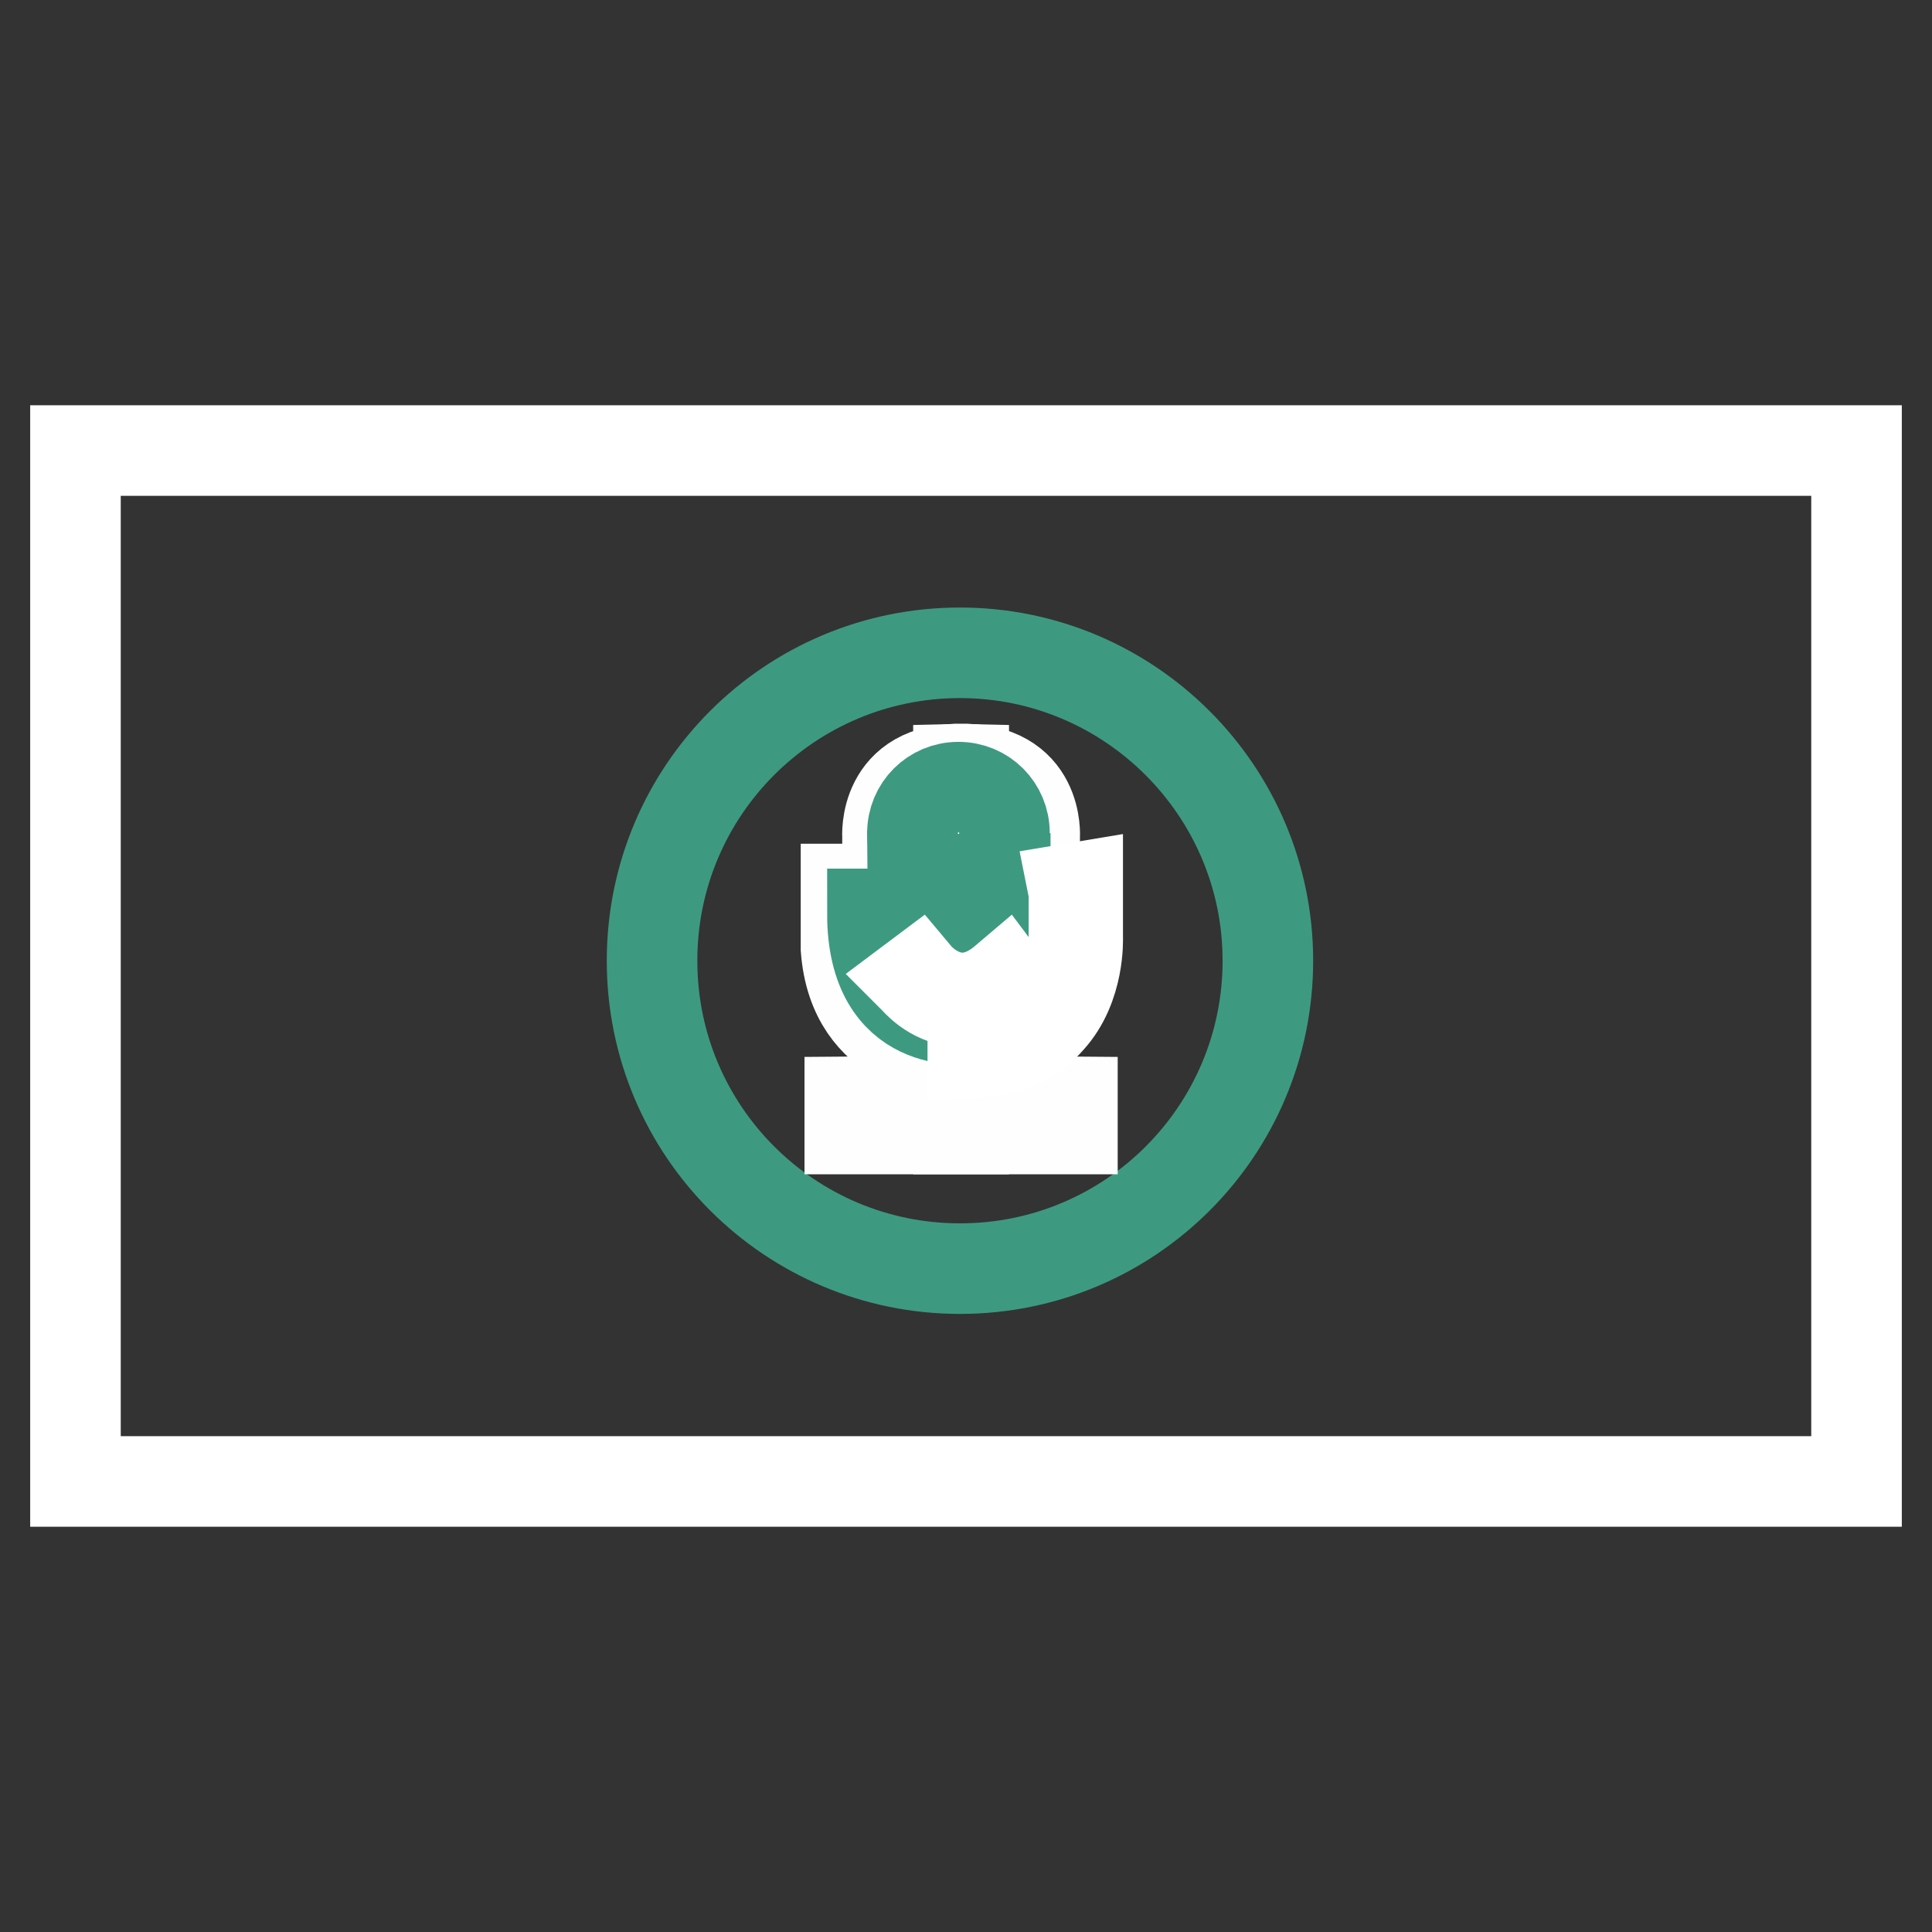 <?xml version="1.0" encoding="utf-8"?>
<!-- Svg Vector Icons : http://www.onlinewebfonts.com/icon -->
<!DOCTYPE svg PUBLIC "-//W3C//DTD SVG 1.1//EN" "http://www.w3.org/Graphics/SVG/1.1/DTD/svg11.dtd">
<svg version="1.1" xmlns="http://www.w3.org/2000/svg" xmlns:xlink="http://www.w3.org/1999/xlink" x="0px" y="0px" viewBox="0 0 256 256" enable-background="new 0 0 256 256" xml:space="preserve">
<rect x="0" y="0" width="256" height="256" fill="#333333" stroke="none"/>
<g> <path stroke-width="12" fill-opacity="0" stroke="#ffffff"  d="M10,59.7h236v136.6H10V59.7z"/> <path stroke-width="12" fill-opacity="0" stroke="#3d9a80"  d="M86.4,127.3c0,22.6,18.3,40.8,40.8,40.8c22.6,0,40.8-18.3,40.8-40.8s-18.3-40.8-40.8-40.8 C104.7,86.5,86.4,104.7,86.4,127.3L86.4,127.3z"/> <path stroke-width="12" fill-opacity="0" stroke="#fefeff"  d="M137.1,117.8v-6.9c0,0,0.7-9.3-10.1-9v47.7h15.1V146l-12.8-0.1v-6.5c0,0,12.3-0.3,13.3-13.7v-7.9H137.1 L137.1,117.8z"/> <path stroke-width="12" fill-opacity="0" stroke="#fefeff"  d="M117.6,117.8v-6.9c0,0-0.7-9.3,10.1-9v47.7h-15.1V146l12.8-0.1v-6.5c0,0-12.3-0.3-13.3-13.7v-7.9 L117.6,117.8L117.6,117.8z"/> <path stroke-width="12" fill-opacity="0" stroke="#3d9a80"  d="M115.6,121.1h2.4c0,0-0.8,10.8,10.3,11.6l0,2.3C128.2,135,115.6,136.8,115.6,121.1z"/> <path stroke-width="12" fill-opacity="0" stroke="#3d9a80"  d="M139.7,121.1h-2.4c0,0,1,11-10.5,11.6l0,2.3C126.7,135,139.7,136.8,139.7,121.1z M133.1,110.4 c0,3.4-2.7,6.1-6.1,6.1c-3.4,0-6.1-2.7-6.1-6.1c0-3.4,2.7-6.1,6.1-6.1C130.4,104.3,133.1,107,133.1,110.4z"/> <path stroke-width="12" fill-opacity="0" stroke="#3d9a80"  d="M133.1,122.9c0,3.4-2.7,6.1-6.1,6.1c-3.4,0-6.1-2.7-6.1-6.1c0-3.4,2.7-6.1,6.1-6.1 C130.4,116.8,133.1,119.5,133.1,122.9z"/> <path stroke-width="12" fill-opacity="0" stroke="#3d9a80"  d="M120.9,110l0.1,12.9h12.2v-12.5"/> <path stroke-width="12" fill-opacity="0" stroke="#ffffff"  d="M127.5,132.7c-0.2,0-0.4,0-0.7,0c-3.4-0.3-5.5-2.9-5.6-3l0.4-0.3c0,0,2.1,2.5,5.3,2.8 c2.1,0.2,4.2-0.6,6.2-2.3l0.3,0.4C131.5,131.9,129.5,132.7,127.5,132.7L127.5,132.7z"/> <path stroke-width="12" fill-opacity="0" stroke="#ffffff"  d="M128.9,139.5l0-0.5c4.2-0.2,7.5-1.5,9.8-4.1c3.9-4.3,3.6-10.5,3.6-10.6l0-6.1l0,0l-0.1-0.5l0.6-0.1l0,6.6 c0,0.1,0.3,6.5-3.7,10.9C136.6,138,133.2,139.4,128.9,139.5L128.9,139.5z"/></g>
</svg>